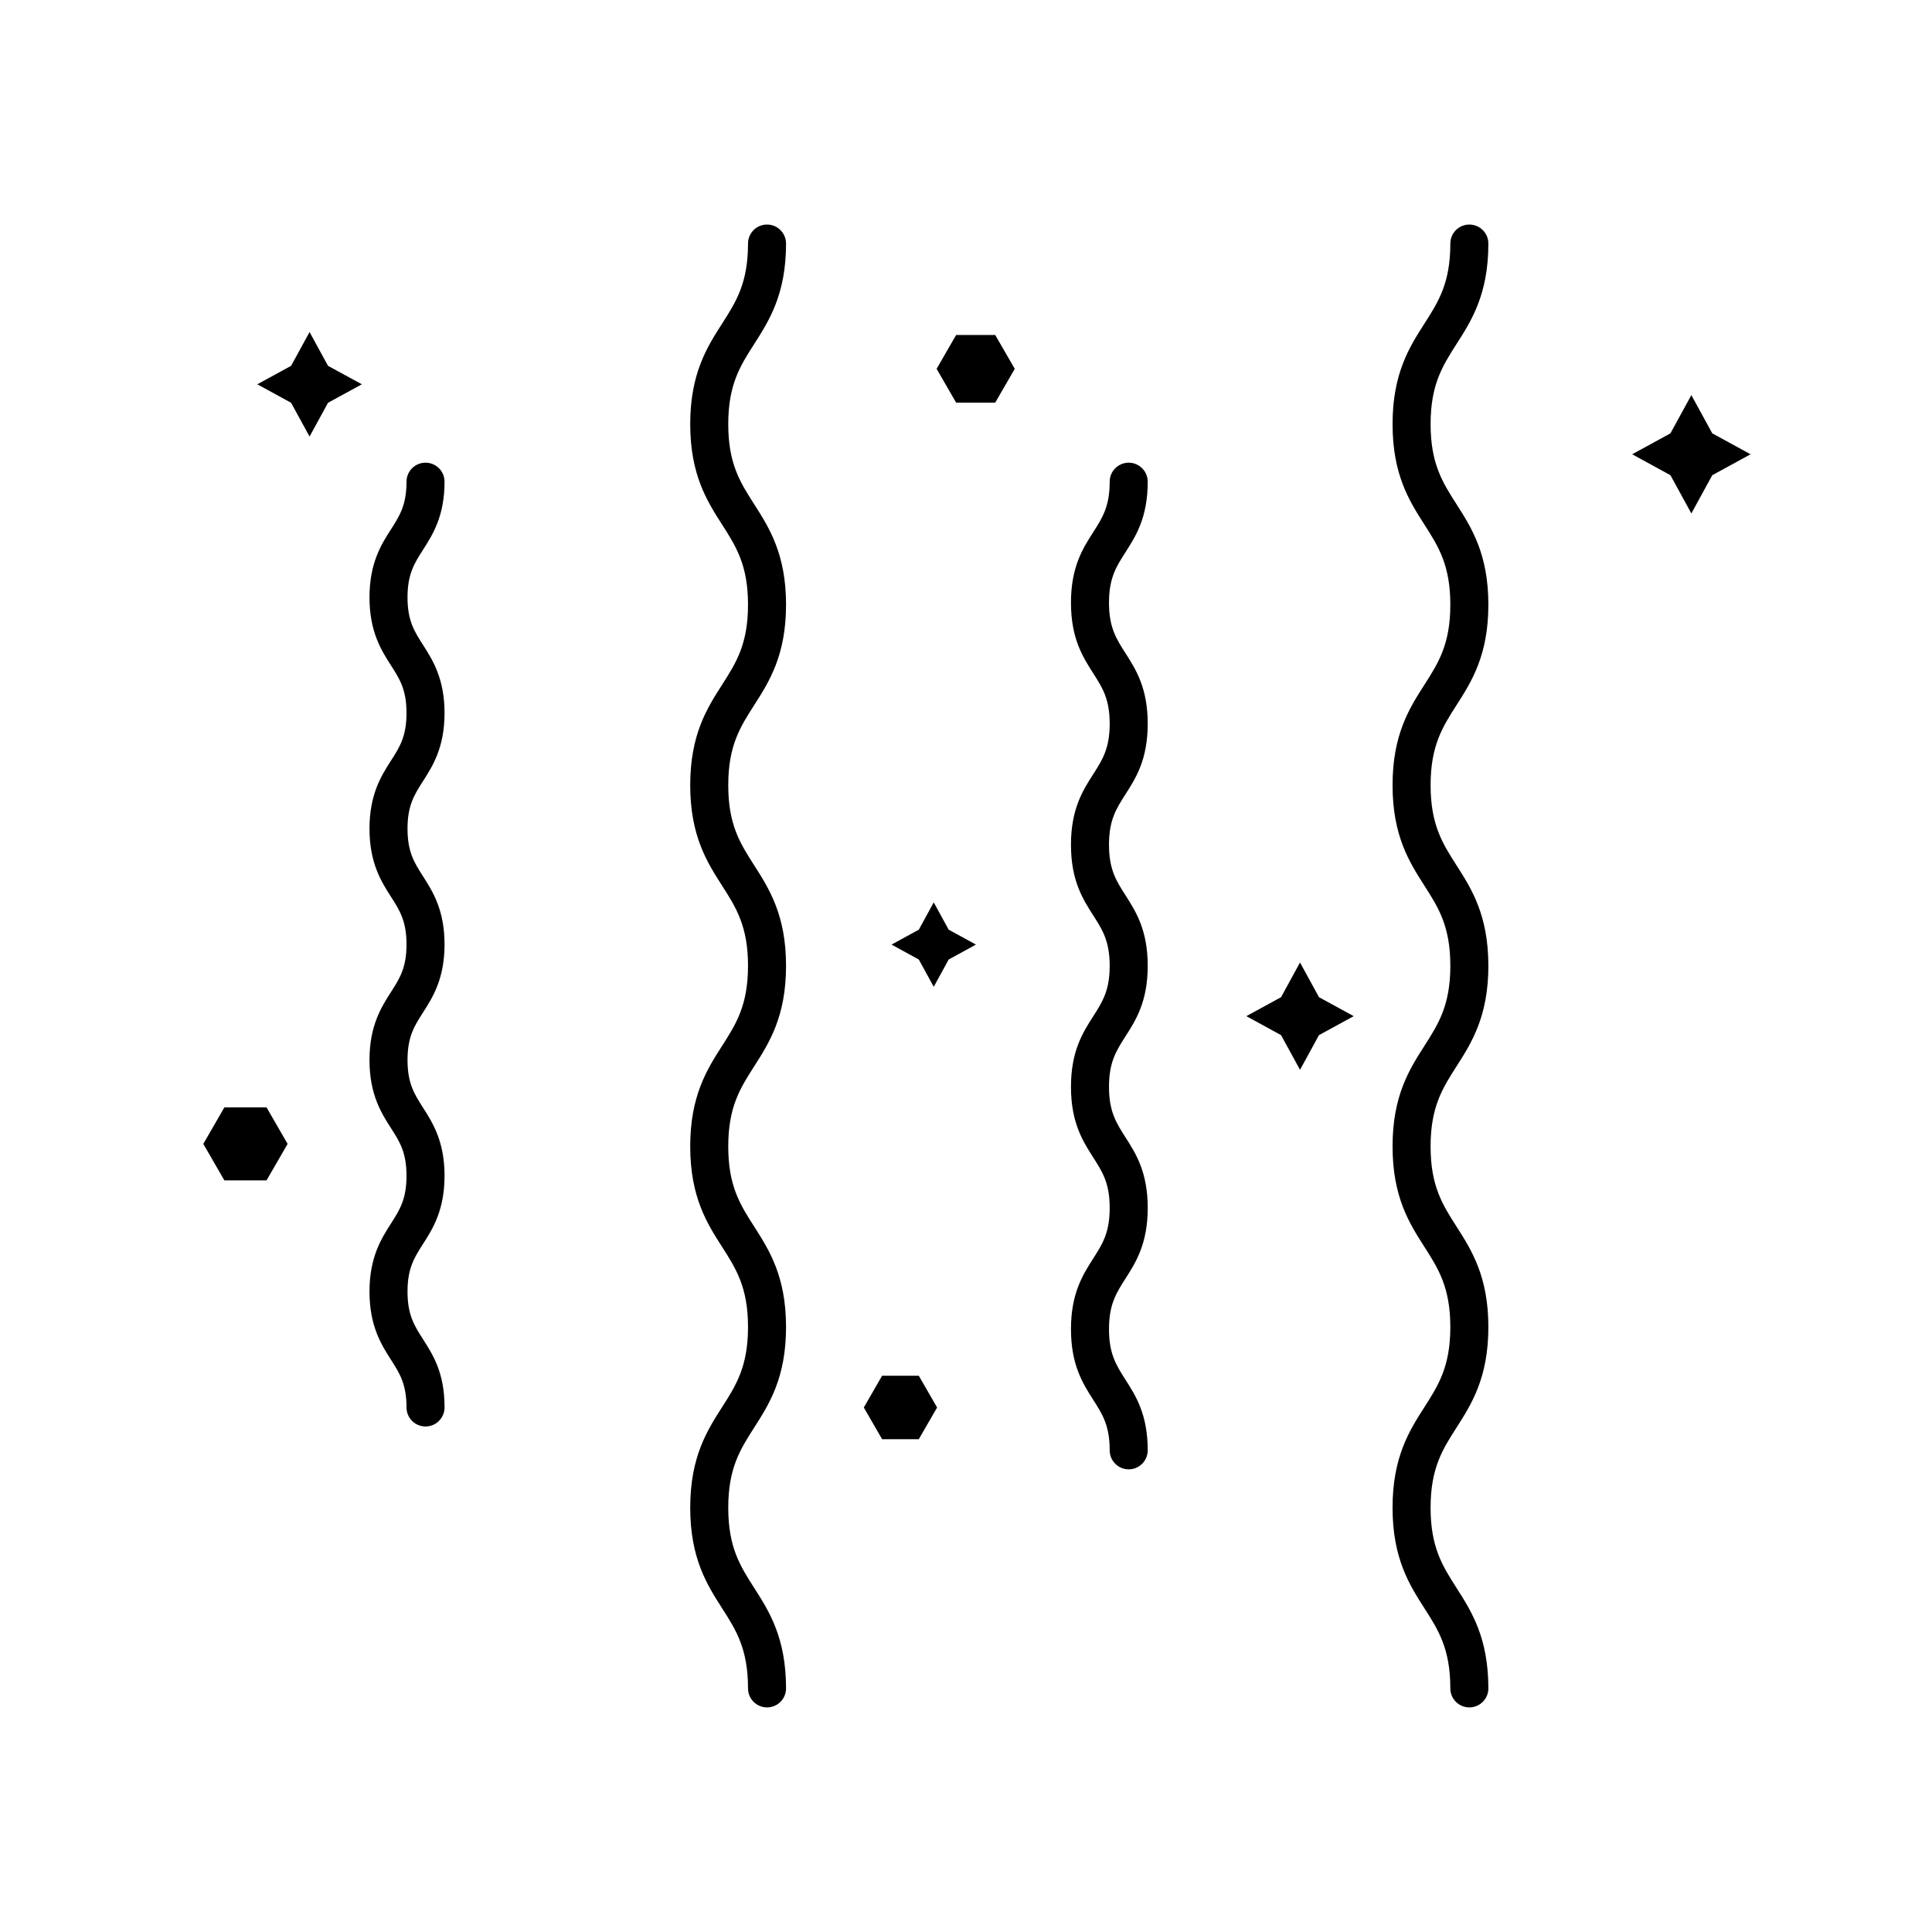 <?xml version="1.0" encoding="UTF-8"?>
<!-- Uploaded to: SVG Repo, www.svgrepo.com, Generator: SVG Repo Mixer Tools -->
<svg fill="#000000" width="800px" height="800px" version="1.1" viewBox="144 144 512 512" xmlns="http://www.w3.org/2000/svg">
 <g>
  <path d="m347.27 596.48c-2.781 0-5.039-2.254-5.039-5.039 0-10.5-3.18-15.473-6.863-21.23-3.965-6.191-8.453-13.215-8.453-26.66 0-13.441 4.488-20.465 8.453-26.656 3.684-5.758 6.863-10.73 6.863-21.23 0-10.488-3.18-15.457-6.863-21.211-3.961-6.191-8.453-13.203-8.453-26.648 0-13.441 4.488-20.465 8.453-26.652 3.684-5.758 6.863-10.727 6.863-21.215 0-10.488-3.18-15.457-6.863-21.211-3.965-6.191-8.453-13.203-8.453-26.641s4.492-20.449 8.453-26.637c3.684-5.754 6.863-10.715 6.863-21.207 0-10.488-3.18-15.453-6.863-21.207-3.961-6.188-8.453-13.203-8.453-26.637 0-13.438 4.488-20.453 8.453-26.641 3.684-5.754 6.863-10.723 6.863-21.211 0-2.781 2.258-5.039 5.039-5.039s5.039 2.258 5.039 5.039c0 13.438-4.492 20.453-8.453 26.648-3.684 5.754-6.863 10.723-6.863 21.211 0 10.488 3.18 15.453 6.863 21.207 3.961 6.188 8.453 13.203 8.453 26.637 0 13.43-4.492 20.449-8.453 26.637-3.684 5.754-6.863 10.715-6.863 21.207 0 10.488 3.18 15.457 6.863 21.211 3.961 6.191 8.453 13.203 8.453 26.648 0 13.441-4.488 20.461-8.453 26.652-3.684 5.758-6.863 10.727-6.863 21.219 0 10.488 3.18 15.461 6.863 21.215 3.965 6.191 8.453 13.203 8.453 26.641 0 13.445-4.488 20.469-8.453 26.66-3.684 5.758-6.863 10.73-6.863 21.227 0 10.5 3.18 15.473 6.863 21.23 3.965 6.191 8.453 13.215 8.453 26.66 0 2.769-2.258 5.023-5.039 5.023z"/>
  <path d="m443.12 533.39c-2.785 0-5.039-2.254-5.039-5.039 0-6.555-1.914-9.551-4.336-13.336-2.777-4.348-5.926-9.273-5.926-18.777 0-9.5 3.148-14.426 5.926-18.773 2.422-3.793 4.336-6.793 4.336-13.348 0-6.555-1.914-9.547-4.336-13.332-2.777-4.344-5.926-9.266-5.926-18.762 0-9.492 3.148-14.41 5.93-18.75 2.418-3.785 4.332-6.777 4.332-13.316 0-6.551-1.914-9.543-4.336-13.324-2.777-4.344-5.926-9.262-5.926-18.758s3.148-14.414 5.93-18.758c2.418-3.785 4.332-6.777 4.332-13.32s-1.914-9.539-4.332-13.32c-2.781-4.336-5.93-9.262-5.93-18.75 0-9.492 3.148-14.414 5.93-18.75 2.418-3.785 4.332-6.777 4.332-13.32 0-2.781 2.254-5.039 5.039-5.039s5.039 2.258 5.039 5.039c0 9.492-3.148 14.414-5.93 18.75-2.418 3.785-4.332 6.777-4.332 13.32 0 6.543 1.914 9.539 4.332 13.32 2.781 4.336 5.93 9.262 5.93 18.75 0 9.492-3.148 14.41-5.926 18.75-2.422 3.785-4.336 6.777-4.336 13.324 0 6.551 1.914 9.539 4.332 13.324 2.781 4.344 5.93 9.262 5.93 18.758 0 9.488-3.148 14.41-5.93 18.746-2.418 3.785-4.332 6.777-4.332 13.32 0 6.551 1.914 9.543 4.336 13.332 2.777 4.344 5.926 9.266 5.926 18.766s-3.148 14.426-5.926 18.773c-2.422 3.793-4.336 6.793-4.336 13.348s1.914 9.551 4.336 13.348c2.777 4.344 5.926 9.266 5.926 18.766 0 2.781-2.258 5.039-5.039 5.039z"/>
  <path d="m533.39 596.48c-2.785 0-5.039-2.254-5.039-5.039 0-10.5-3.18-15.473-6.863-21.23-3.961-6.191-8.449-13.215-8.449-26.66 0-13.441 4.488-20.465 8.449-26.656 3.684-5.758 6.863-10.73 6.863-21.23 0-10.488-3.18-15.457-6.856-21.211-3.965-6.191-8.453-13.203-8.453-26.648 0-13.441 4.488-20.461 8.449-26.652 3.684-5.758 6.863-10.727 6.863-21.215 0-10.488-3.18-15.457-6.863-21.211-3.961-6.191-8.449-13.203-8.449-26.641s4.488-20.449 8.453-26.637c3.68-5.754 6.856-10.715 6.856-21.207 0-10.488-3.18-15.453-6.856-21.207-3.965-6.191-8.453-13.203-8.453-26.637 0-13.438 4.488-20.453 8.449-26.641 3.684-5.754 6.863-10.723 6.863-21.211 0-2.781 2.254-5.039 5.039-5.039 2.785 0 5.039 2.258 5.039 5.039 0 13.438-4.488 20.453-8.453 26.648-3.68 5.754-6.856 10.723-6.856 21.211 0 10.488 3.18 15.453 6.856 21.207 3.965 6.191 8.453 13.203 8.453 26.637 0 13.43-4.488 20.449-8.453 26.637-3.68 5.754-6.856 10.715-6.856 21.207 0 10.488 3.18 15.457 6.856 21.211 3.965 6.191 8.453 13.203 8.453 26.648 0 13.441-4.488 20.453-8.449 26.652-3.684 5.758-6.863 10.727-6.863 21.219 0 10.496 3.18 15.461 6.863 21.215 3.961 6.191 8.449 13.203 8.449 26.641 0 13.445-4.488 20.469-8.449 26.66-3.684 5.758-6.863 10.73-6.863 21.227 0 10.5 3.18 15.473 6.863 21.23 3.961 6.191 8.449 13.215 8.449 26.66-0.004 2.769-2.262 5.023-5.043 5.023z"/>
  <path d="m256.77 522.03c-2.781 0-5.039-2.254-5.039-5.039 0-6.195-1.812-9.039-4.109-12.629-2.539-3.977-5.703-8.918-5.703-18.066 0-9.145 3.16-14.09 5.703-18.062 2.297-3.594 4.109-6.43 4.109-12.629 0-6.203-1.812-9.035-4.109-12.625-2.539-3.969-5.703-8.914-5.703-18.051 0-9.133 3.164-14.078 5.703-18.043 2.297-3.586 4.109-6.418 4.109-12.605 0-6.191-1.812-9.027-4.109-12.617-2.539-3.969-5.703-8.906-5.703-18.051 0-9.141 3.164-14.078 5.703-18.047 2.297-3.586 4.109-6.418 4.109-12.605 0-6.191-1.812-9.023-4.109-12.609-2.539-3.969-5.703-8.906-5.703-18.047 0-9.133 3.16-14.078 5.703-18.043 2.297-3.586 4.109-6.422 4.109-12.609 0-2.781 2.258-5.039 5.039-5.039s5.039 2.258 5.039 5.039c0 9.141-3.164 14.078-5.703 18.047-2.297 3.586-4.109 6.418-4.109 12.605 0 6.191 1.812 9.023 4.109 12.609 2.539 3.969 5.703 8.906 5.703 18.047 0 9.133-3.16 14.078-5.703 18.043-2.297 3.586-4.109 6.422-4.109 12.609 0 6.191 1.812 9.027 4.109 12.617 2.539 3.969 5.703 8.906 5.703 18.047 0 9.133-3.16 14.07-5.703 18.035-2.297 3.586-4.109 6.418-4.109 12.609s1.812 9.027 4.109 12.621c2.539 3.969 5.703 8.914 5.703 18.055 0 9.145-3.16 14.09-5.703 18.062-2.297 3.594-4.109 6.43-4.109 12.629 0 6.203 1.812 9.043 4.117 12.637 2.672 4.18 5.699 8.918 5.699 18.062-0.004 2.785-2.258 5.043-5.043 5.043z"/>
  <path d="m488.52 399.07-5.027 9.195-9.195 5.027 9.195 5.027 5.027 9.191 5.023-9.191 9.199-5.027-9.199-5.027z"/>
  <path d="m391.45 383.14-3.953 7.231-7.234 3.953 7.234 3.961 3.953 7.231 3.957-7.231 7.227-3.961-7.227-3.953z"/>
  <path d="m597.77 258.84-5.543-10.137-5.543 10.137-10.141 5.547 10.141 5.547 5.543 10.137 5.543-10.137 10.145-5.547z"/>
  <path d="m230.93 240.95-4.891-8.953-4.898 8.953-8.949 4.891 8.949 4.898 4.898 8.949 4.891-8.949 8.961-4.898z"/>
  <path d="m203.46 437.47-5.582 9.676 5.582 9.664h11.176l5.582-9.664-5.582-9.676z"/>
  <path d="m407.74 232.77h-10.352l-5.176 8.977 5.176 8.961h10.352l5.184-8.961z"/>
  <path d="m377.77 508.58-4.852 8.422 4.852 8.402h9.719l4.852-8.402-4.852-8.422z"/>
 </g>
</svg>